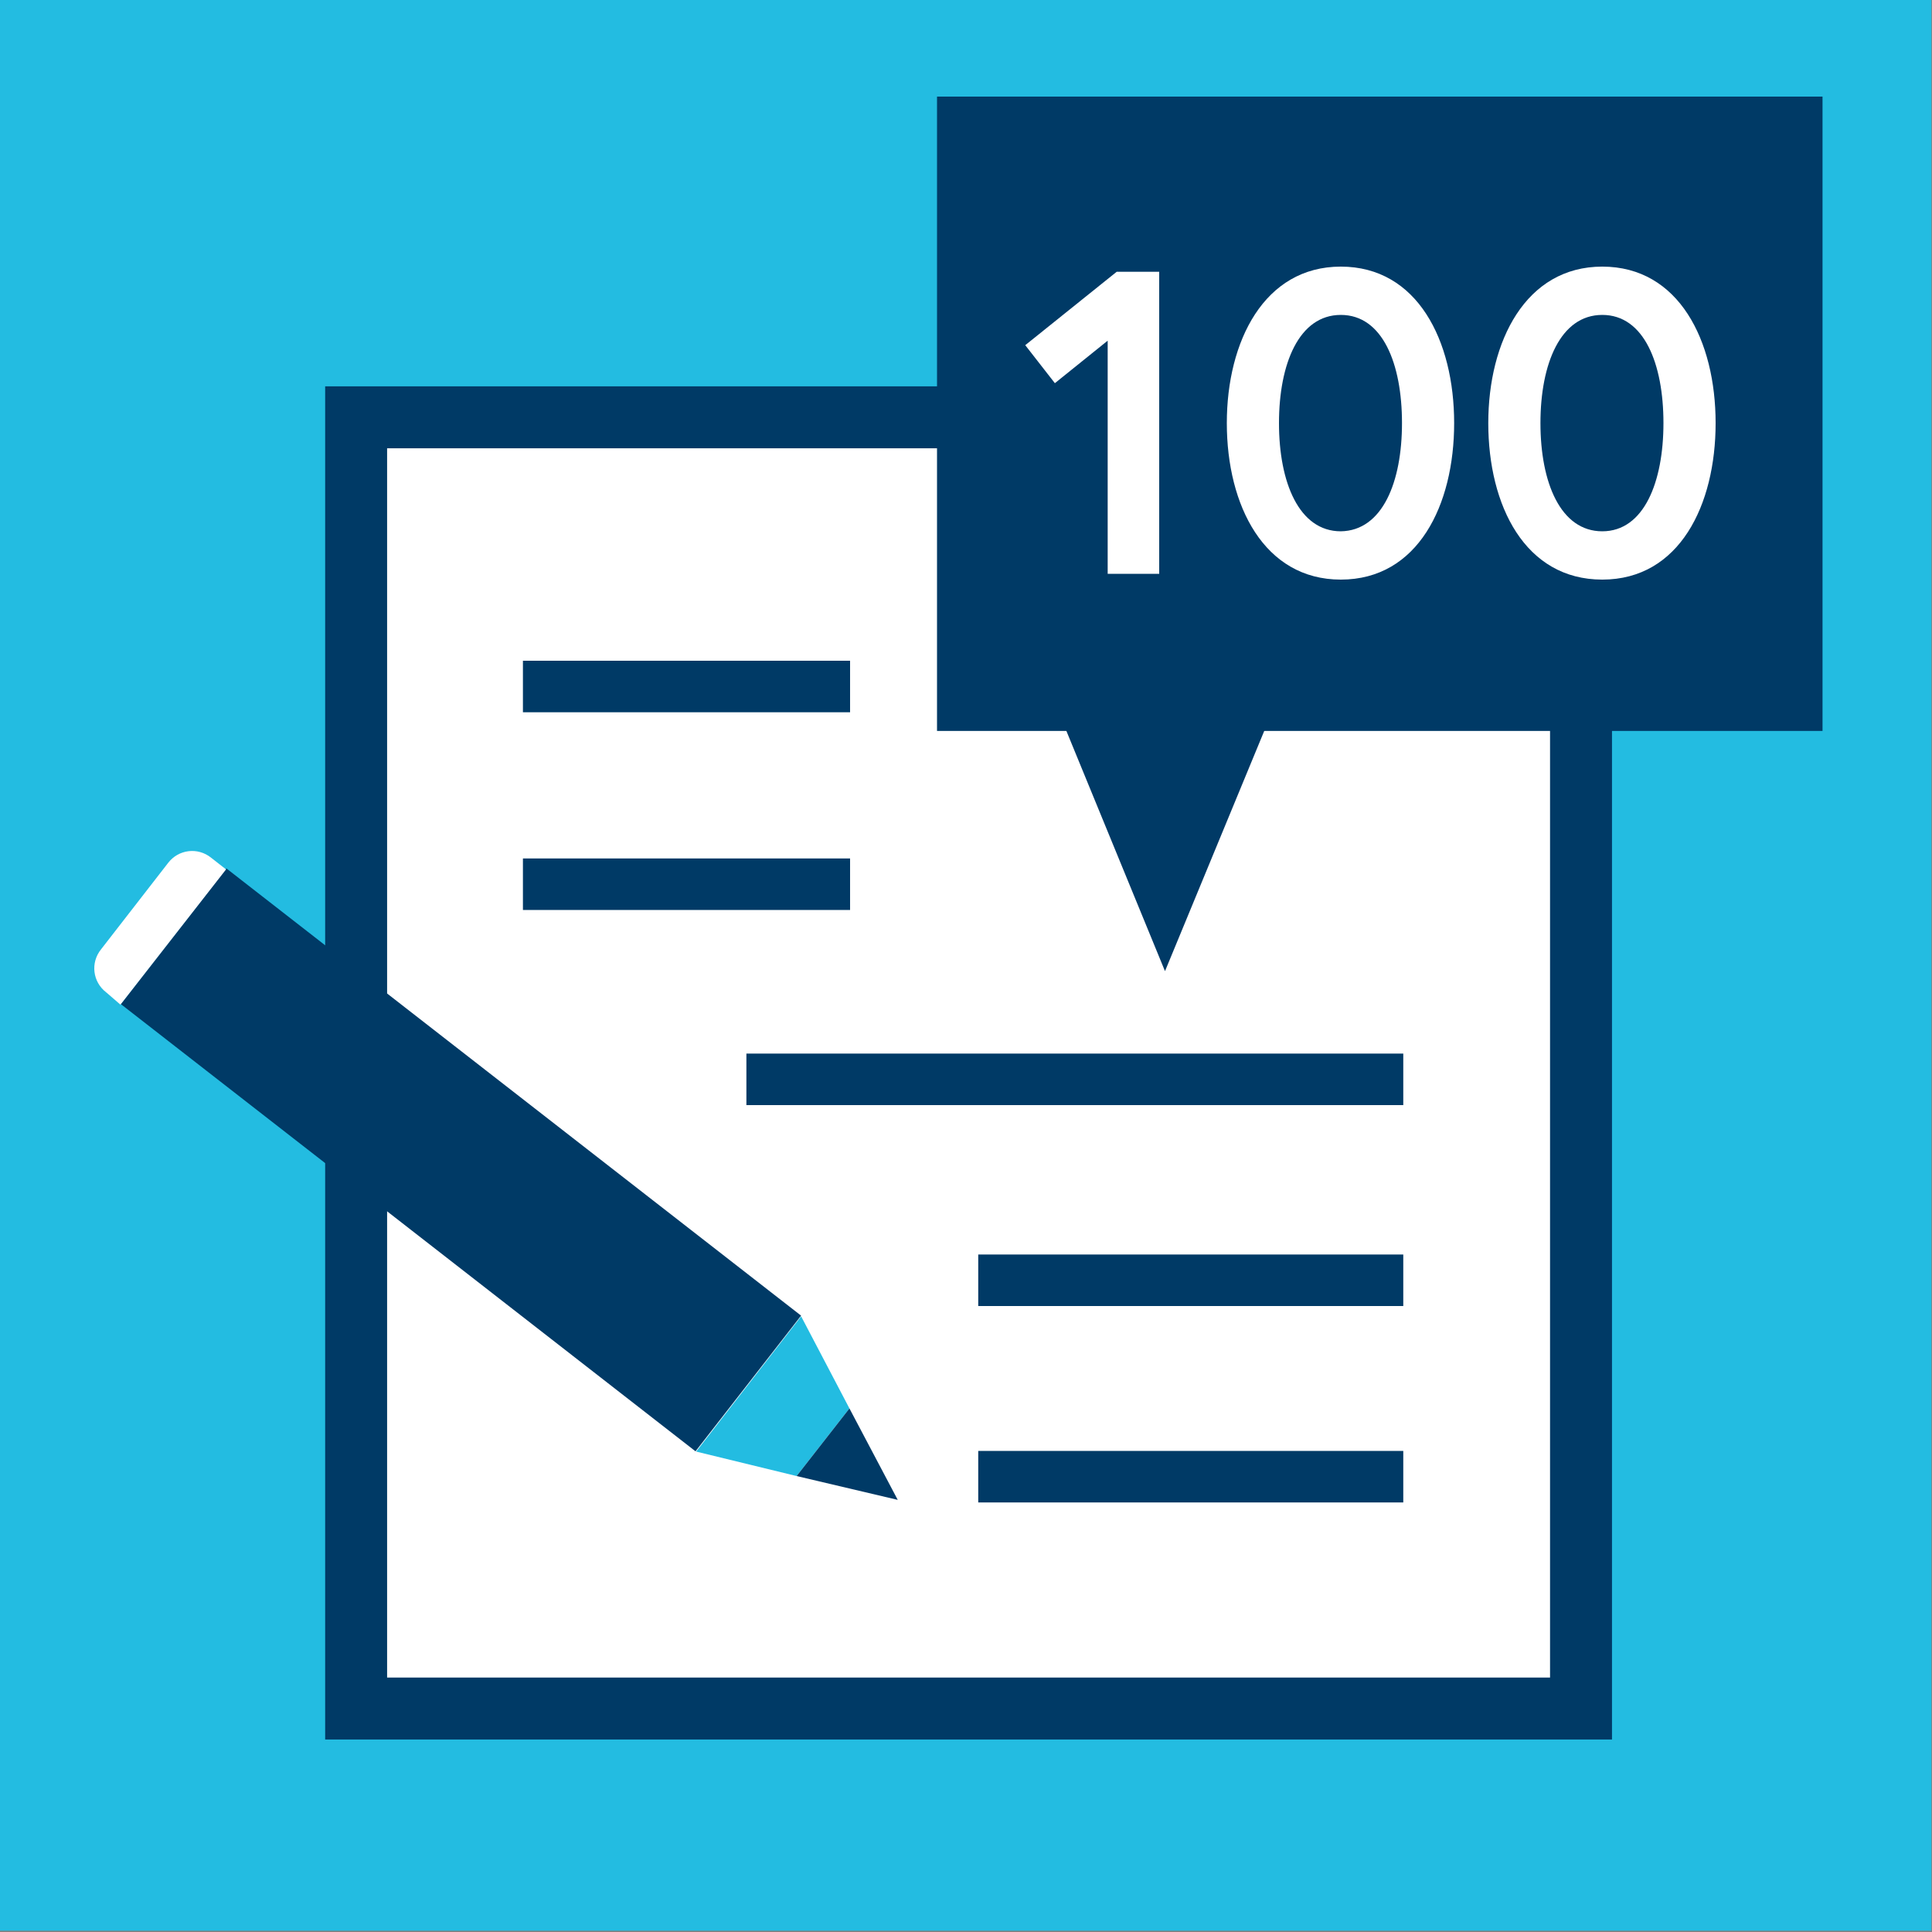 
<!-- Generator: Adobe Illustrator 28.0.0, SVG Export Plug-In . SVG Version: 6.00 Build 0)  -->
<svg version="1.1" id="Layer_1" xmlns="http://www.w3.org/2000/svg" xmlns:xlink="http://www.w3.org/1999/xlink" x="0px" y="0px" viewBox="0 0 300 300" style="enable-background:new 0 0 300 300;" xml:space="preserve">
<rect x="0" y="0" width="300" height="300" fill="#808080" stroke="none"/>
<style type="text/css">
	.st0{fill:#23BCE1;}
	.st1{fill:#FFFFFF;stroke:#003A66;stroke-width:9.62;stroke-miterlimit:10;}
	.st2{fill:none;stroke:#003A66;stroke-width:8;stroke-miterlimit:10;}
	.st3{fill:#003A66;}
	.st4{clip-path:url(#SVGID_00000179639131882260882450000004276232826422092729_);}
	.st5{fill:#FFFFFF;}
	.st6{enable-background:new    ;}
</style>
<rect x="-0.1" y="-0.2" class="st0" width="300" height="300" />
<rect x="55.3" y="64.8" class="st1" width="190.2" height="200.5" />
<line class="st2" x1="81.2" y1="106.6" x2="132" y2="106.6" />
<line class="st2" x1="81.2" y1="137.3" x2="132" y2="137.3" />
<line class="st2" x1="115.9" y1="167.6" x2="217.9" y2="167.6" />
<line class="st2" x1="151.9" y1="229.3" x2="217.9" y2="229.3" />
<line class="st2" x1="151.9" y1="198.8" x2="217.9" y2="198.8" />
<g>
	
		<rect x="58.3" y="123.6" transform="matrix(0.614 -0.789 0.789 0.614 -114.553 126.025)" class="st3" width="26.7" height="113.1" />
	<polygon class="st0" points="108.1,225.4 124.4,204.4 131.9,218.7 123.7,229.2 	" />
	<polygon class="st3" points="139.4,232.9 131.9,218.7 123.7,229.2 	" />
	<g>
		<defs>
			
				<rect id="SVGID_1_" x="21.7" y="124.6" transform="matrix(0.983 -0.181 0.181 0.983 -32.176 16.786)" width="107.8" height="119.1" />
		</defs>
		<clipPath id="SVGID_00000179621557003715620720000014651400770026185918_">
			<use xlink:href="#SVGID_1_" style="overflow:visible;" />
		</clipPath>
		<g style="clip-path:url(#SVGID_00000179621557003715620720000014651400770026185918_);">
			<path class="st5" d="M16.5,154.1c-2.1-1.6-2.5-4.6-0.8-6.7L26.1,134c1.6-2.1,4.6-2.5,6.7-0.8l2.3,1.8l-16.4,21L16.5,154.1
				L16.5,154.1z" />
		</g>
	</g>
</g>
<g>
	<rect x="145.5" y="15" class="st3" width="137.5" height="98.5" />
	<polygon class="st3" points="196.6,112.8 180.9,150.8 165.3,112.8 	" />
</g>
<g class="st6">
	<path class="st5" d="M173.4,42.2h6.6v46.9h-8V52.9l-8.2,6.6l-4.6-5.9L173.4,42.2z" />
	<path class="st5" d="M225.8,65.7c0,12.7-5.6,24.3-17.6,24.3c-11.9,0-17.7-11.5-17.7-24.3c0-12.7,5.8-24.3,17.7-24.3
		C220.1,41.4,225.8,52.9,225.8,65.7z M217.7,65.7c0-9.2-3-16.8-9.5-16.8c-6.5,0-9.6,7.6-9.6,16.8c0,9.2,3.1,16.8,9.6,16.8
		C214.7,82.4,217.7,74.8,217.7,65.7z" />
	<path class="st5" d="M266.4,65.7c0,12.7-5.6,24.3-17.6,24.3s-17.7-11.5-17.7-24.3c0-12.7,5.8-24.3,17.7-24.3S266.4,52.9,266.4,65.7
		z M258.3,65.7c0-9.2-3-16.8-9.5-16.8s-9.6,7.6-9.6,16.8c0,9.2,3.1,16.8,9.6,16.8S258.3,74.8,258.3,65.7z" />
</g>
</svg>
